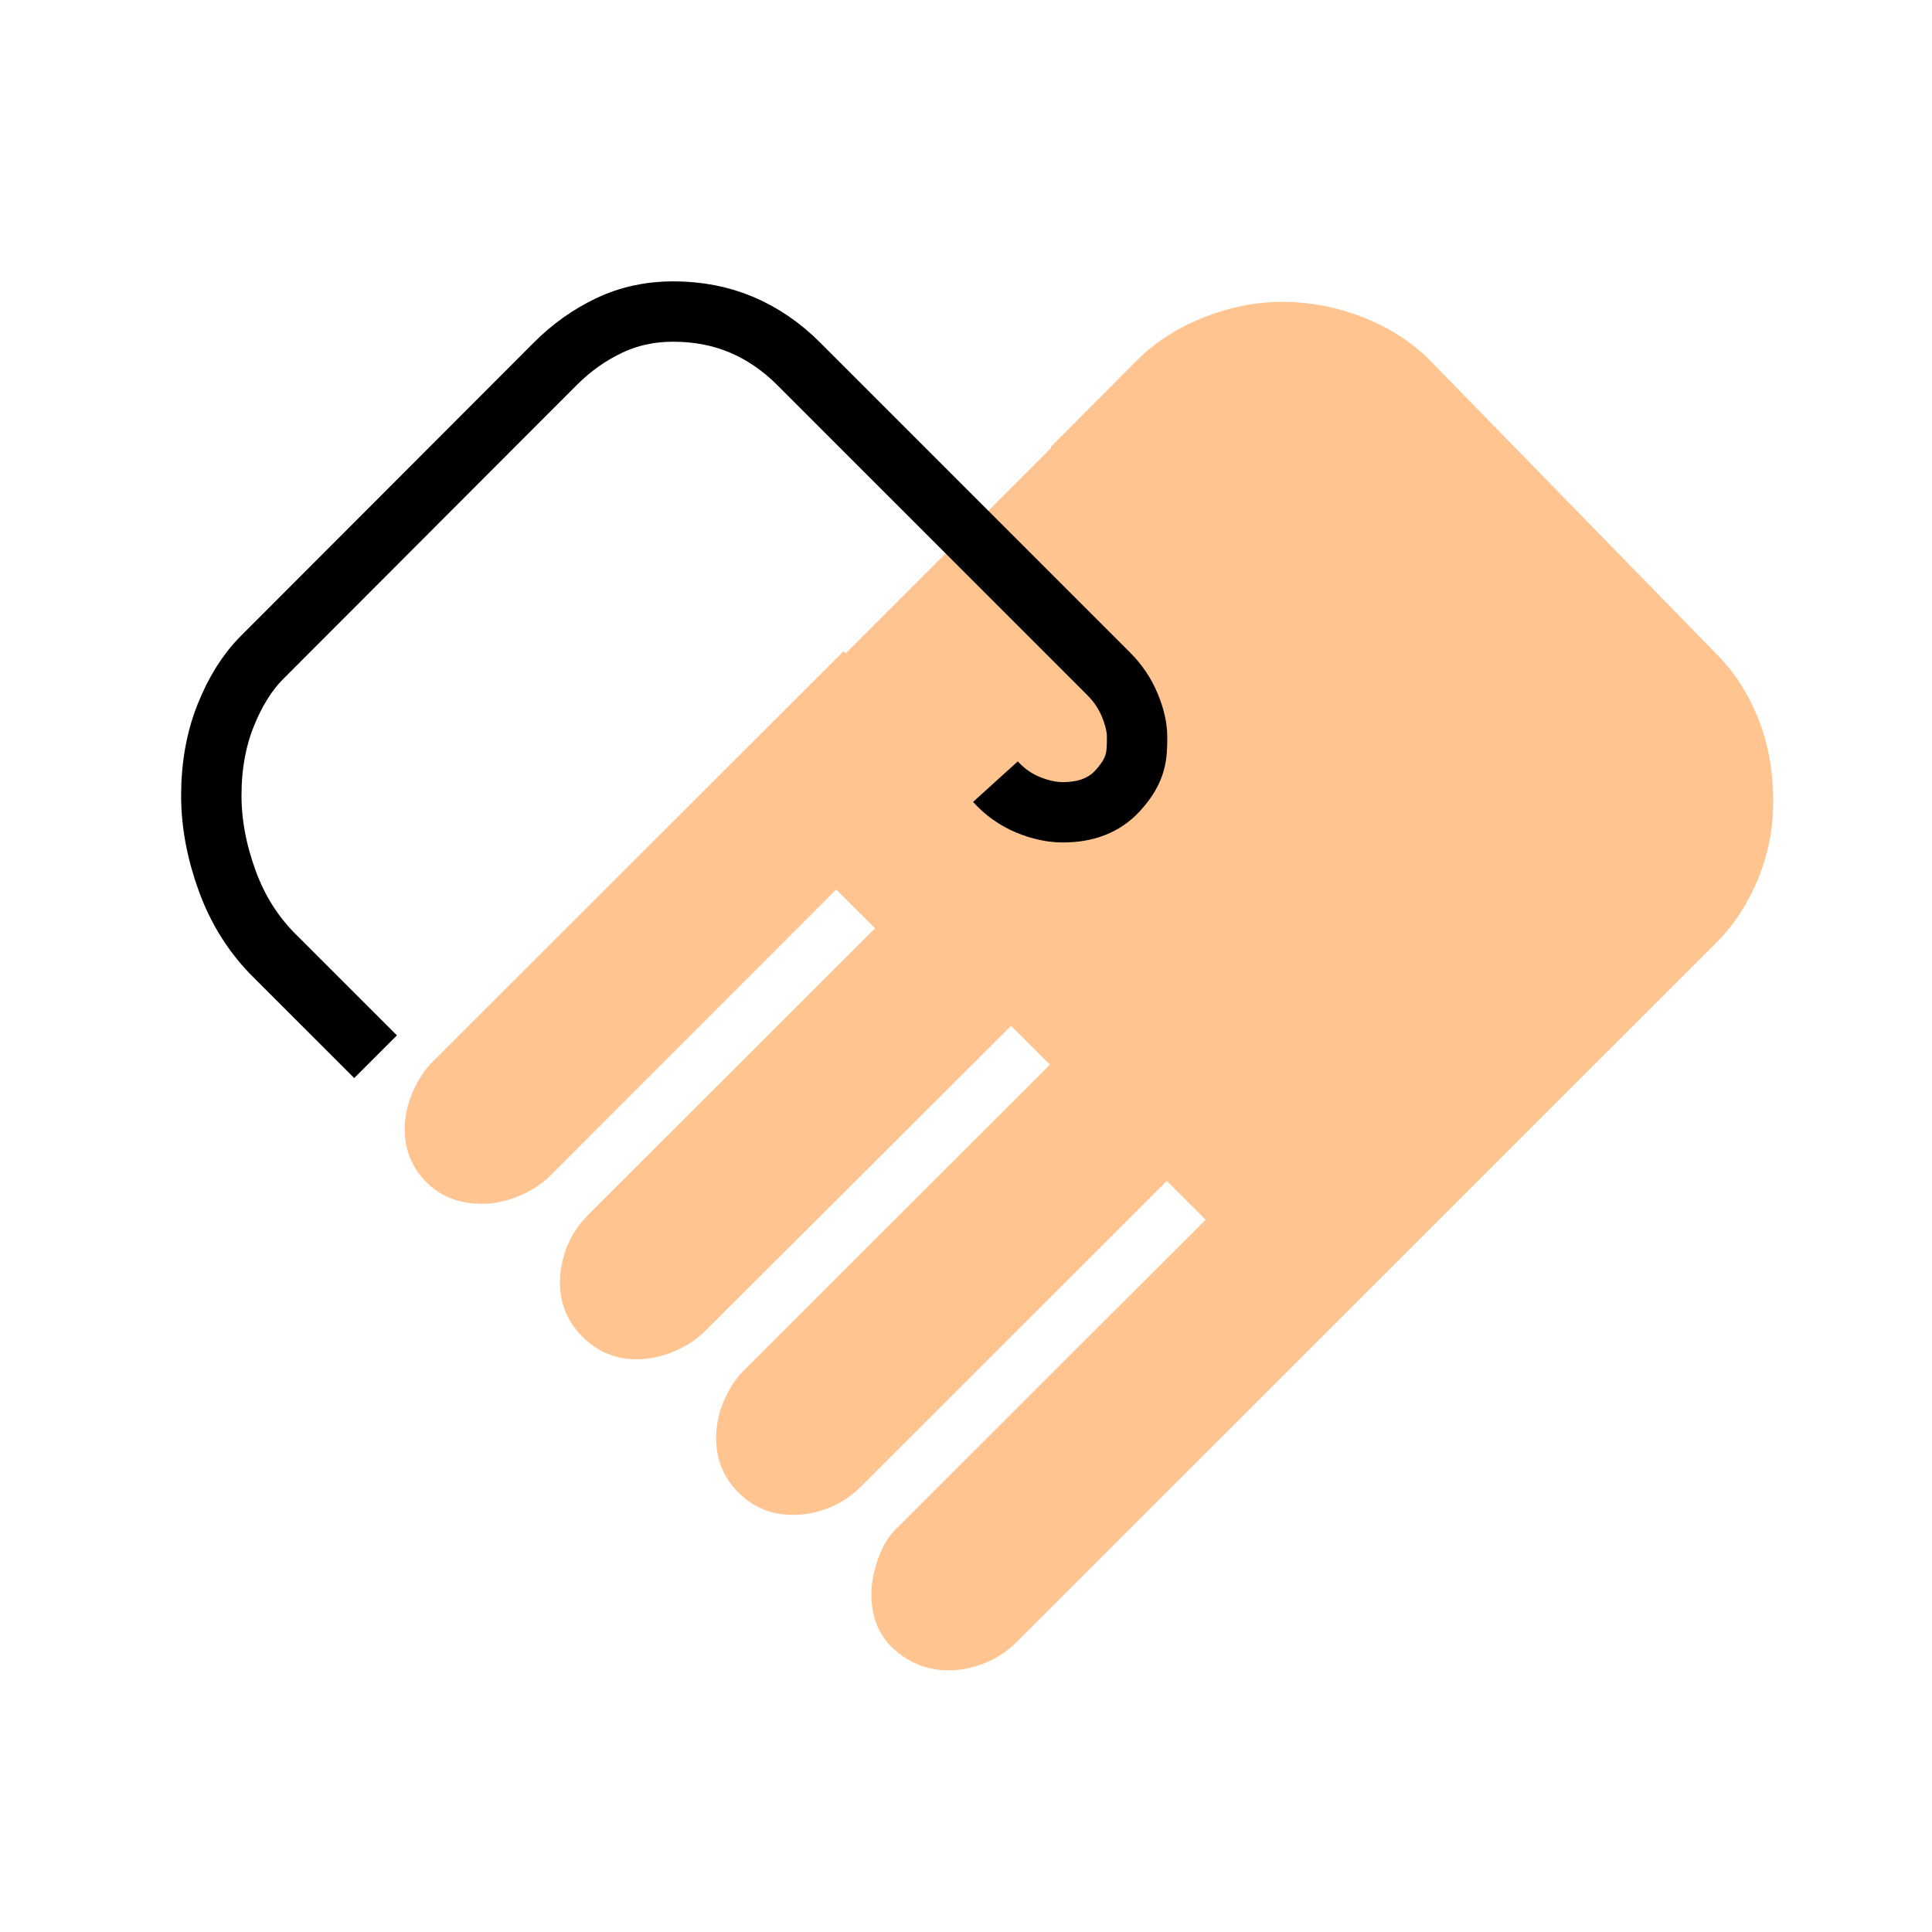 <svg width="64" height="64" viewBox="0 0 64 64" fill="none" xmlns="http://www.w3.org/2000/svg">
<path d="M42.468 10C43.379 10 44.269 10.169 45.138 10.506C46.006 10.842 46.748 11.317 47.362 11.931L56.859 21.664C57.438 22.242 57.897 22.947 58.234 23.779C58.571 24.611 58.739 25.534 58.739 26.546C58.739 27.463 58.568 28.329 58.226 29.145C57.883 29.962 57.428 30.655 56.859 31.223L33.669 54.402C33.372 54.699 33.024 54.928 32.625 55.09C32.226 55.252 31.825 55.333 31.423 55.333C30.749 55.333 30.154 55.107 29.639 54.655C29.123 54.203 28.865 53.587 28.865 52.809C28.865 52.446 28.943 52.045 29.098 51.606C29.253 51.168 29.487 50.81 29.798 50.535L39.938 40.405L38.652 39.12L28.515 49.25C28.203 49.56 27.852 49.793 27.46 49.948C27.068 50.104 26.67 50.182 26.268 50.182C25.557 50.182 24.956 49.935 24.463 49.443C23.97 48.952 23.723 48.351 23.723 47.643C23.723 47.219 23.809 46.805 23.982 46.401C24.155 45.998 24.374 45.664 24.639 45.399L34.78 35.269L33.494 33.983L23.352 44.098C23.076 44.373 22.734 44.597 22.325 44.77C21.916 44.942 21.504 45.029 21.091 45.029C20.392 45.029 19.793 44.78 19.296 44.283C18.798 43.786 18.549 43.188 18.549 42.489C18.549 42.087 18.627 41.69 18.782 41.299C18.937 40.908 19.17 40.557 19.48 40.247L28.987 30.751L27.7 29.466L18.21 38.961C17.945 39.225 17.608 39.444 17.198 39.617C16.788 39.79 16.372 39.876 15.948 39.876C15.203 39.876 14.594 39.637 14.119 39.158C13.644 38.68 13.406 38.09 13.406 37.389C13.406 36.998 13.493 36.598 13.666 36.19C13.839 35.78 14.063 35.438 14.339 35.163L25.872 23.643L27.943 21.573L28.015 21.645L34.821 14.838L34.799 14.813L36.285 13.322L37.702 11.899C38.306 11.307 39.036 10.842 39.894 10.506C40.752 10.169 41.61 10 42.468 10Z" fill="#FFC48F"/>
<path d="M12.441 35.005L9.111 31.676C8.412 30.986 7.885 30.158 7.531 29.19C7.177 28.222 7 27.277 7 26.353C7 25.379 7.158 24.495 7.474 23.702C7.79 22.908 8.194 22.266 8.684 21.776L18.394 12.052C18.925 11.52 19.516 11.099 20.168 10.788C20.819 10.476 21.529 10.32 22.297 10.32C23.123 10.32 23.88 10.467 24.57 10.759C25.259 11.052 25.888 11.482 26.458 12.052L36.727 22.322C37.034 22.628 37.267 22.975 37.427 23.363C37.587 23.751 37.667 24.098 37.667 24.404C37.667 25.009 37.667 25.495 37.017 26.201C36.583 26.673 35.981 26.908 35.209 26.908C34.839 26.908 34.451 26.824 34.045 26.655C33.639 26.485 33.282 26.232 32.975 25.893" stroke="black" stroke-width="2"/>
</svg>
